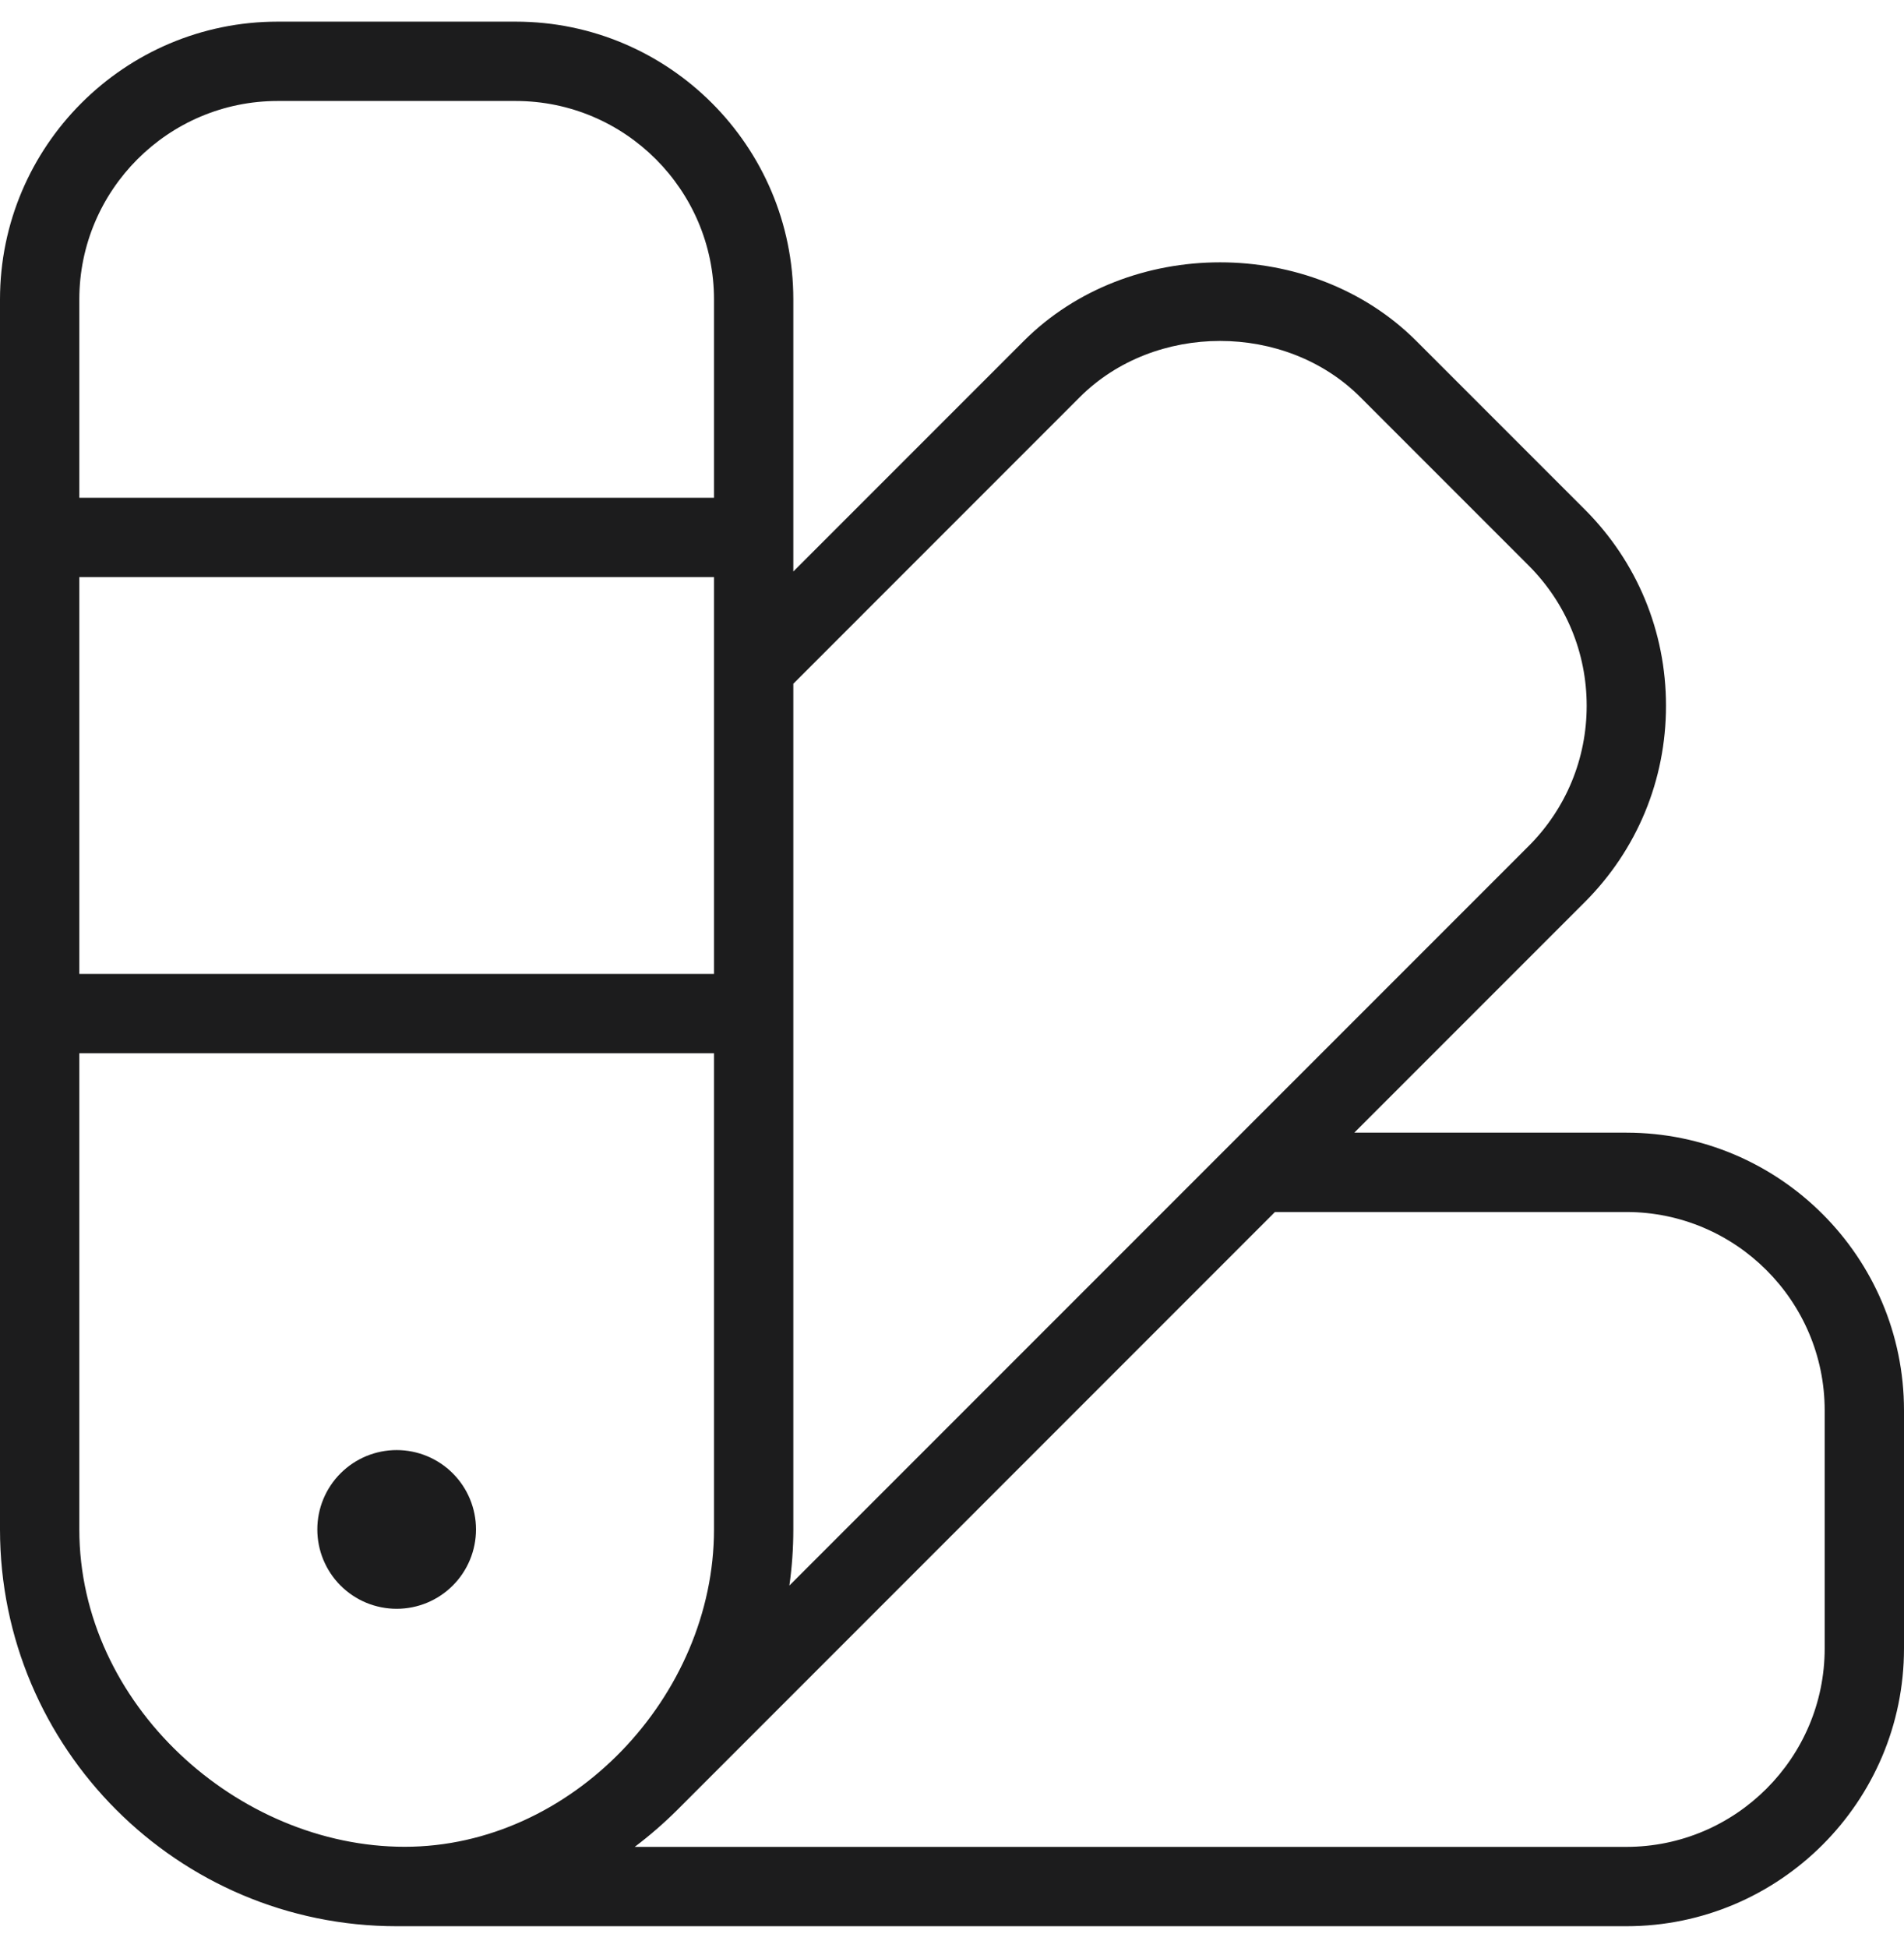 <svg width="44" height="45" viewBox="0 0 44 45" fill="none" xmlns="http://www.w3.org/2000/svg">
<g id="Group">
<path id="Vector" d="M37.583 26.167H31.297L36.621 20.843C37.833 19.631 38.5 18.019 38.5 16.305C38.5 14.591 37.833 12.979 36.621 11.768L32.732 7.879C30.309 5.454 26.079 5.455 23.657 7.879L18.333 13.203V6.917C18.333 3.378 15.455 0.5 11.917 0.5H6.417C2.878 0.5 0 3.378 0 6.917V35.333C0 40.388 4.112 44.5 9.167 44.5H37.583C41.122 44.5 44 41.622 44 38.083V32.583C44 29.045 41.122 26.167 37.583 26.167ZM24.953 9.175C26.684 7.445 29.704 7.443 31.436 9.175L35.325 13.064C36.19 13.929 36.667 15.081 36.667 16.305C36.667 17.53 36.19 18.681 35.325 19.547L18.242 36.63C18.302 36.206 18.333 35.773 18.333 35.333V15.796L24.953 9.175ZM1.833 13.333H16.5V22.5H1.833V13.333ZM6.417 2.333H11.917C14.443 2.333 16.5 4.39 16.5 6.917V11.5H1.833V6.917C1.833 4.39 3.89 2.333 6.417 2.333ZM1.833 35.333V24.333H16.5V35.333C16.5 39.187 13.204 42.665 9.352 42.665C5.5 42.665 1.833 39.378 1.833 35.333ZM42.167 38.083C42.167 40.61 40.11 42.667 37.583 42.667H14.668C15.014 42.406 15.342 42.121 15.649 41.816L29.463 28H37.583C40.11 28 42.167 30.057 42.167 32.583V38.083ZM9.167 37.167C8.68 37.167 8.214 36.974 7.87 36.63C7.526 36.286 7.333 35.82 7.333 35.333C7.333 34.847 7.526 34.381 7.87 34.037C8.214 33.693 8.68 33.5 9.167 33.5C9.653 33.5 10.119 33.693 10.463 34.037C10.807 34.381 11 34.847 11 35.333C11 35.82 10.807 36.286 10.463 36.63C10.119 36.974 9.653 37.167 9.167 37.167Z" fill="#1C1C1D"/>
</g>
</svg>
